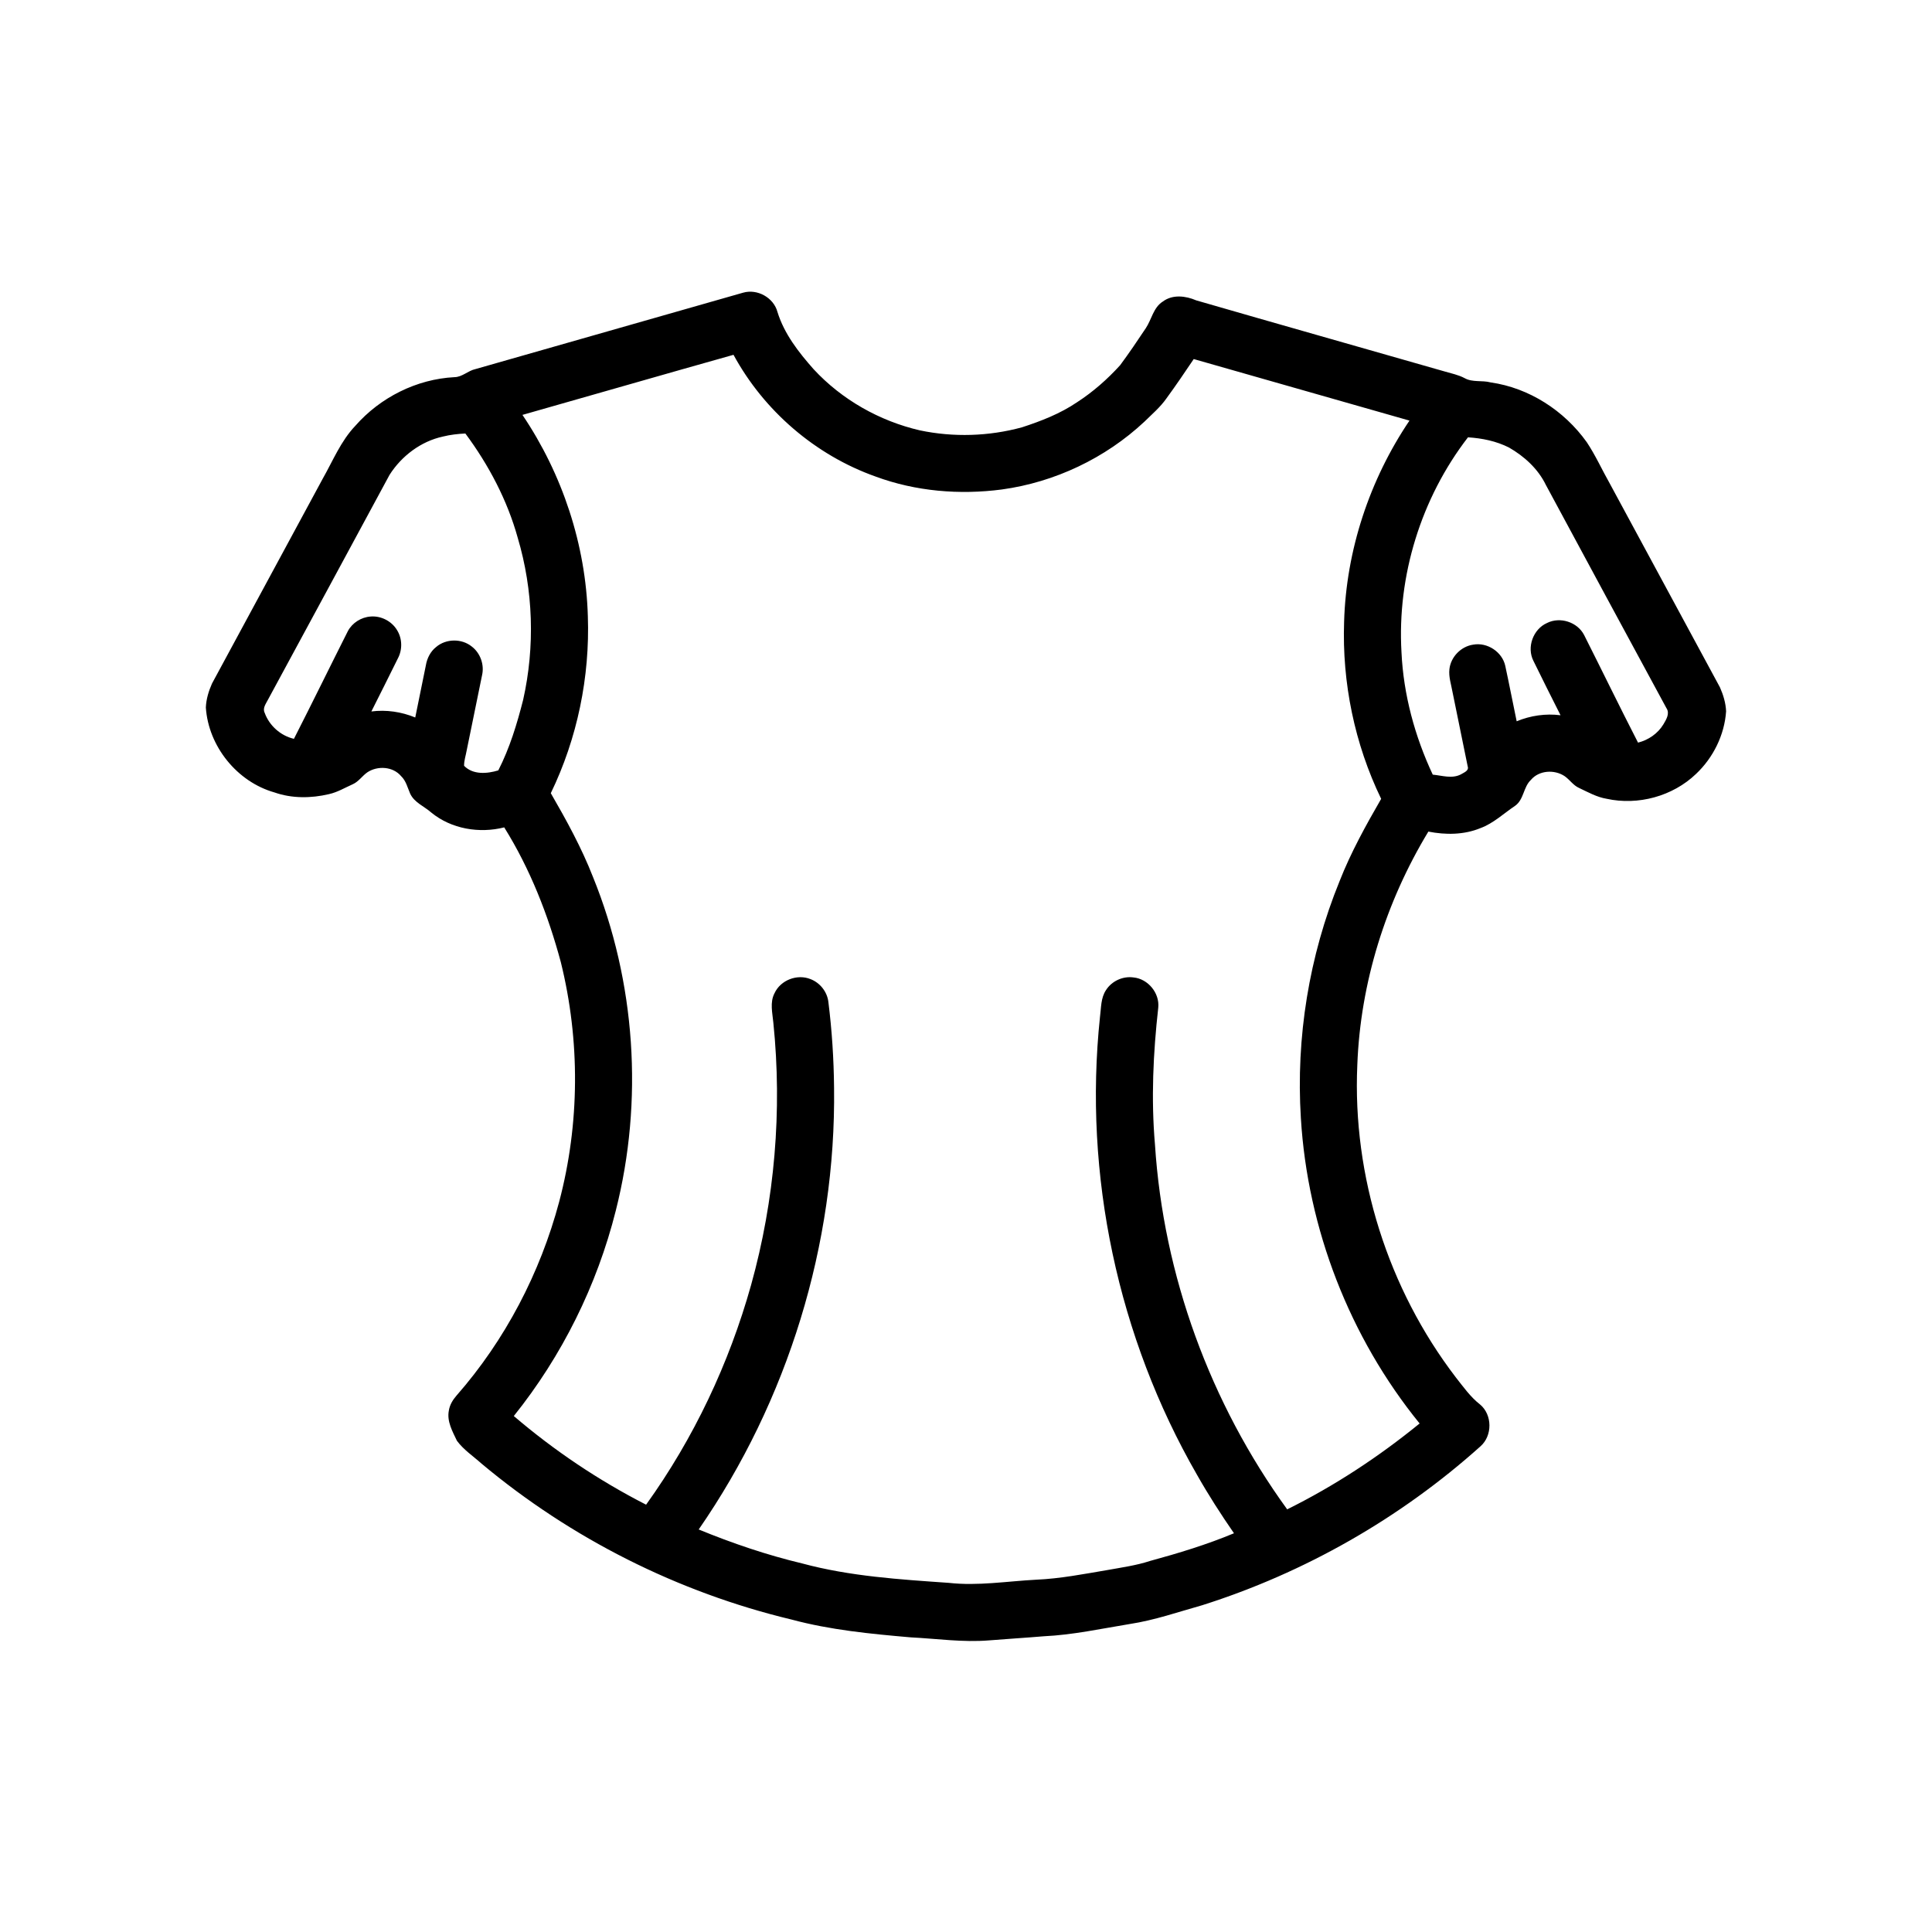 <?xml version="1.0" encoding="UTF-8"?>
<!-- Uploaded to: SVG Repo, www.svgrepo.com, Generator: SVG Repo Mixer Tools -->
<svg fill="#000000" width="800px" height="800px" version="1.1" viewBox="144 144 512 512" xmlns="http://www.w3.org/2000/svg">
 <path d="m340.95 221.56c3.746-1.078 8.07 1.312 9.078 5.094 1.789 5.816 5.613 10.699 9.586 15.188 7.473 8.078 17.473 13.734 28.176 16.211 8.91 1.871 18.258 1.586 27.043-0.812 5.09-1.656 10.152-3.625 14.605-6.648 4.211-2.731 8.016-6.074 11.391-9.789 2.375-3.199 4.602-6.5 6.809-9.812 1.559-2.328 2-5.504 4.539-7.094 2.582-1.926 6.039-1.504 8.836-0.297 21.906 6.34 43.855 12.539 65.781 18.824 1.793 0.531 3.664 0.895 5.336 1.781 2.106 1.188 4.637 0.523 6.906 1.137 10.203 1.445 19.504 7.488 25.465 15.828 2.336 3.5 4.051 7.352 6.125 11 9.719 18 19.457 35.988 29.18 53.984 0.883 2 1.539 4.16 1.629 6.352-0.43 6.273-3.418 12.305-7.981 16.602-6.176 5.914-15.348 8.406-23.684 6.574-2.606-0.434-4.914-1.742-7.269-2.852-1.562-0.68-2.492-2.191-3.856-3.141-2.699-1.809-6.777-1.574-8.934 0.984-2.039 1.914-1.84 5.238-4.227 6.898-3.016 2.023-5.707 4.625-9.176 5.898-4.348 1.793-9.219 1.809-13.777 0.91-11.27 18.617-18.012 40.051-18.828 61.828-1.32 29.535 8.156 59.355 26.113 82.82 1.996 2.512 3.856 5.191 6.418 7.176 3.273 2.727 3.305 8.262 0.121 11.074-21.234 19.055-46.566 33.508-73.762 42.125-6.367 1.785-12.645 3.984-19.207 4.981-7.57 1.238-15.102 2.891-22.785 3.246-4.824 0.41-9.652 0.688-14.469 1.086-6.949 0.574-13.883-0.457-20.809-0.801-10.594-0.922-21.246-1.945-31.543-4.715-30.078-7.199-58.434-21.469-82.152-41.312-2.207-1.984-4.766-3.668-6.539-6.07-1.176-2.481-2.695-5.141-2.141-7.984 0.227-1.508 1.031-2.836 2.019-3.973 12.906-14.711 22.191-32.504 27.227-51.402 5.461-20.676 5.57-42.688 0.438-63.445-3.359-12.508-8.133-24.73-15.008-35.75-6.602 1.668-14.008 0.43-19.336-3.934-1.871-1.66-4.481-2.625-5.59-5.008-0.699-1.598-1.09-3.391-2.398-4.633-2.156-2.582-6.25-2.82-8.961-1.008-1.363 0.953-2.301 2.465-3.859 3.152-2.086 0.93-4.074 2.133-6.328 2.629-4.715 1.109-9.785 1.164-14.395-0.453-9.918-2.801-17.527-12.227-18.203-22.512 0.086-2.195 0.746-4.356 1.629-6.352 9.777-18.098 19.566-36.191 29.344-54.285 2.707-4.766 4.805-9.992 8.637-14.012 6.606-7.527 16.234-12.379 26.266-12.895 2.082-0.023 3.602-1.723 5.586-2.144 23.648-6.731 47.289-13.508 70.934-20.25m-58.488 32.402c10.586 15.699 16.777 34.371 17.324 53.312 0.566 16.121-2.785 32.398-9.816 46.93 4.141 7.164 8.145 14.445 11.164 22.168 11.316 27.867 13.449 59.332 6.051 88.484-4.969 19.793-14.254 38.492-27.02 54.41 10.715 9.16 22.508 17.074 35.059 23.492 12.617-17.551 21.992-37.395 27.82-58.203 6.277-22.531 8.285-46.254 5.902-69.52-0.234-2.59-0.969-5.383 0.312-7.82 1.59-3.481 6.019-5.176 9.551-3.731 2.512 0.965 4.406 3.356 4.719 6.039 0.945 7.531 1.434 15.121 1.508 22.715 0.535 41.5-12.262 82.984-35.871 117.09 8.914 3.664 18.078 6.773 27.457 9.012 12.656 3.41 25.805 4.227 38.824 5.137 7.715 0.863 15.426-0.43 23.129-0.836 6.383-0.273 12.66-1.508 18.953-2.57 3.773-0.684 7.606-1.207 11.262-2.406 7.531-2.051 15.012-4.32 22.227-7.332-3.477-5.031-6.789-10.18-9.805-15.508-20.973-36.414-30.117-79.488-25.707-121.29 0.328-2.418 0.188-5.07 1.617-7.176 1.531-2.383 4.465-3.723 7.269-3.324 3.848 0.367 6.953 4.137 6.562 7.996-1.352 12.035-1.918 24.219-0.871 36.305 2.238 34.664 14.648 68.562 35.035 96.66 12.531-6.207 24.27-13.93 35.098-22.758-18.555-22.836-29.691-51.555-31.469-80.922-1.34-21.348 2.176-42.98 10.254-62.789 2.984-7.602 6.949-14.766 11.023-21.824-7.031-14.52-10.379-30.789-9.82-46.906 0.543-18.949 6.738-37.629 17.324-53.332-19.062-5.426-38.117-10.883-57.176-16.309-2.363 3.519-4.746 7.027-7.246 10.449-1.637 2.328-3.824 4.176-5.832 6.156-10.348 9.676-23.727 16.027-37.758 17.957-11.215 1.473-22.855 0.508-33.504-3.438-15.926-5.656-29.559-17.402-37.621-32.25-18.664 5.242-37.285 10.637-55.93 15.922m-21.078 5.742c-5.84 1.262-10.973 5.156-14.148 10.156-10.746 19.863-21.453 39.742-32.223 59.586-0.531 1.059-1.477 2.223-0.871 3.461 1.227 3.406 4.219 6.082 7.758 6.902 4.832-9.477 9.5-19.039 14.289-28.535 1.172-2.215 3.547-3.703 6.039-3.875 2.762-0.227 5.57 1.219 6.996 3.598 1.406 2.242 1.457 5.203 0.207 7.527-2.324 4.68-4.644 9.367-7.008 14.031 3.941-0.508 7.957 0.09 11.625 1.598 0.938-4.609 1.895-9.219 2.816-13.832 0.316-1.863 1.207-3.652 2.711-4.84 2.613-2.242 6.758-2.301 9.445-0.141 2.281 1.734 3.379 4.82 2.734 7.613-1.355 6.691-2.738 13.375-4.102 20.066-0.234 1.305-0.684 2.598-0.66 3.938 2.363 2.434 6.094 2.117 9.066 1.215 3.016-5.894 4.953-12.281 6.582-18.684 3.18-14.133 2.695-29.086-1.438-42.977-2.781-9.996-7.703-19.305-13.871-27.617-2 0.098-4 0.324-5.949 0.809m271.65 0.207c-12.418 16.102-18.809 36.703-17.617 57 0.527 11.215 3.535 22.25 8.285 32.391 2.465 0.227 5.082 1.152 7.438-0.059 0.77-0.488 2.234-0.953 1.82-2.133-1.32-6.559-2.688-13.113-4.016-19.672-0.348-2.012-1.062-4.023-0.828-6.086 0.359-3.262 3.086-6.047 6.328-6.504 3.699-0.668 7.641 1.906 8.465 5.582 1.062 4.894 2.004 9.824 3.031 14.73 3.668-1.512 7.68-2.106 11.625-1.598-2.414-4.785-4.82-9.578-7.176-14.395-1.848-3.598-0.094-8.43 3.598-10.055 3.445-1.734 8.066-0.254 9.828 3.191 4.789 9.492 9.434 19.062 14.289 28.516 2.758-0.699 5.254-2.406 6.731-4.863 0.738-1.25 1.754-2.863 0.797-4.273-10.66-19.719-21.352-39.422-31.961-59.168-2.066-4.258-5.703-7.566-9.758-9.898-3.367-1.703-7.137-2.477-10.879-2.707z"/>
</svg>